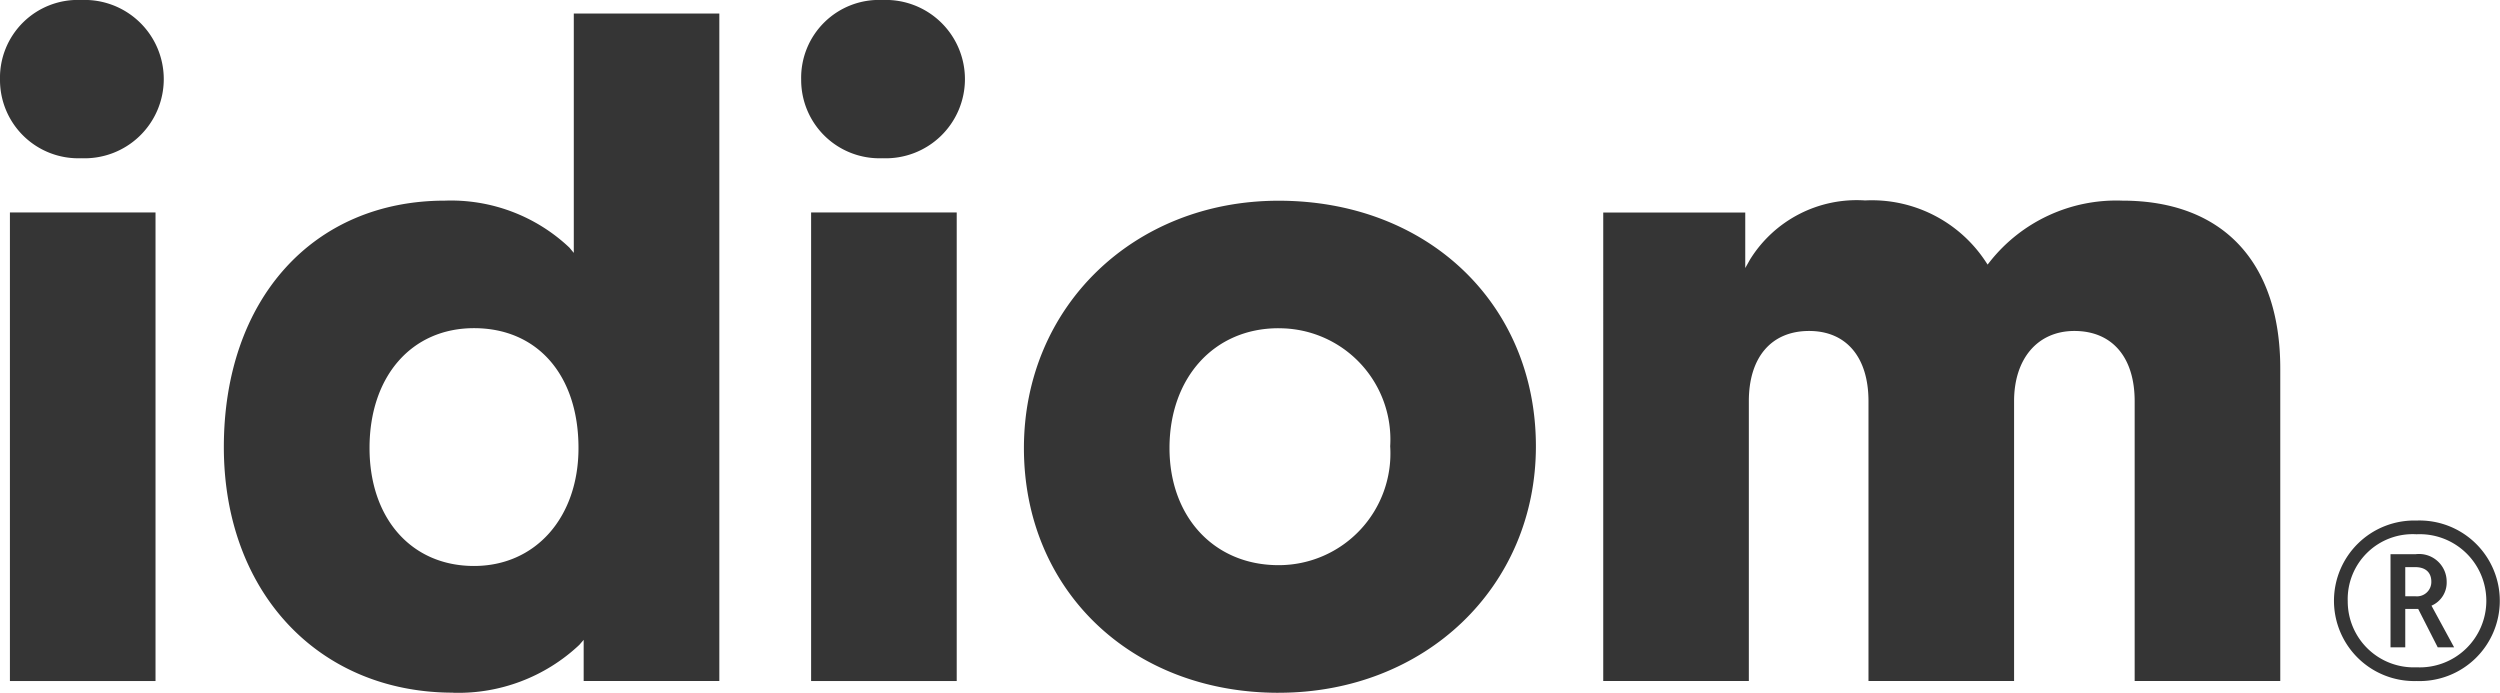 <svg xmlns="http://www.w3.org/2000/svg" xmlns:xlink="http://www.w3.org/1999/xlink" width="114.423" height="31.707" viewBox="0 0 114.423 31.707">
  <defs>
    <clipPath id="clip-path">
      <rect id="Rectangle_82" data-name="Rectangle 82" width="114.423" height="31.707" fill="#353535"/>
    </clipPath>
  </defs>
  <g id="Group_309" data-name="Group 309" transform="translate(0 0)">
    <rect id="Rectangle_80" data-name="Rectangle 80" width="6.664" height="21.446" transform="translate(0.454 9.724)" fill="#353535"/>
    <g id="Group_106" data-name="Group 106" transform="translate(0 0)">
      <g id="Group_105" data-name="Group 105" clip-path="url(#clip-path)">
        <path id="Path_242" data-name="Path 242" d="M3.724,7.242A3.624,3.624,0,1,0,3.724,0,3.563,3.563,0,0,0,0,3.642a3.583,3.583,0,0,0,3.724,3.6" transform="translate(0 0)" fill="#353535"/>
        <path id="Path_243" data-name="Path 243" d="M19.368,31.624a8.078,8.078,0,0,0,5.777-2.191l.2-.23v1.884h6.209V.536H24.893V11.492l-.2-.241A7.888,7.888,0,0,0,19,9.1c-6.055,0-10.124,4.533-10.124,11.28,0,6.619,4.316,11.24,10.5,11.24m.95-16.683c2.905,0,4.782,2.153,4.782,5.484,0,3.181-1.967,5.4-4.782,5.4-2.86,0-4.782-2.171-4.782-5.4,0-3.279,1.922-5.484,4.782-5.484" transform="translate(1.369 0.083)" fill="#353535"/>
        <path id="Path_244" data-name="Path 244" d="M35.492,7.242a3.624,3.624,0,1,0,0-7.242,3.563,3.563,0,0,0-3.724,3.642,3.583,3.583,0,0,0,3.724,3.6" transform="translate(4.901 0)" fill="#353535"/>
        <rect id="Rectangle_81" data-name="Rectangle 81" width="6.664" height="21.446" transform="translate(37.124 9.724)" fill="#353535"/>
        <path id="Path_245" data-name="Path 245" d="M52.257,30.479c6.713,0,11.776-4.85,11.776-11.281,0-6.512-4.952-11.239-11.776-11.239C45.615,7.959,40.6,12.825,40.6,19.28c0,6.489,4.9,11.2,11.652,11.2m0-16.683a5.09,5.09,0,0,1,5.112,5.4,5.112,5.112,0,0,1-5.112,5.442c-2.938,0-4.989-2.2-4.989-5.36,0-3.228,2.051-5.484,4.989-5.484" transform="translate(6.264 1.228)" fill="#353535"/>
        <path id="Path_246" data-name="Path 246" d="M75.712,17.133V29.942h6.664V17.133c0-1.952,1.083-3.213,2.759-3.213,1.728,0,2.76,1.2,2.76,3.213V29.942h6.664v-14.3c0-4.886-2.637-7.687-7.234-7.687a7.38,7.38,0,0,0-6.061,2.8l-.1.127-.089-.136a6.237,6.237,0,0,0-5.519-2.8,5.743,5.743,0,0,0-5.267,2.707l-.217.387V8.5h-6.5V29.942h6.664V17.133c0-2.012,1.032-3.213,2.759-3.213,1.7,0,2.717,1.2,2.717,3.213" transform="translate(9.807 1.228)" fill="#353535"/>
        <path id="Path_247" data-name="Path 247" d="M96.326,21.269a3.048,3.048,0,1,1,0,6.089,3.02,3.02,0,0,1-3.149-3.023,2.974,2.974,0,0,1,3.149-3.066m0-.628a3.674,3.674,0,1,0,0,7.345,3.675,3.675,0,1,0,0-7.345" transform="translate(14.277 3.184)" fill="#353535"/>
        <path id="Path_248" data-name="Path 248" d="M94.789,21.976h1.144a1.264,1.264,0,0,1,1.426,1.255,1.149,1.149,0,0,1-.695,1.1L97.7,26.238H96.95l-.895-1.759h-.591v1.759h-.675ZM95.921,23.9a.658.658,0,0,0,.736-.669c0-.4-.244-.664-.736-.664h-.457V23.9Z" transform="translate(14.623 3.39)" fill="#353535"/>
      </g>
    </g>
  </g>
</svg>

